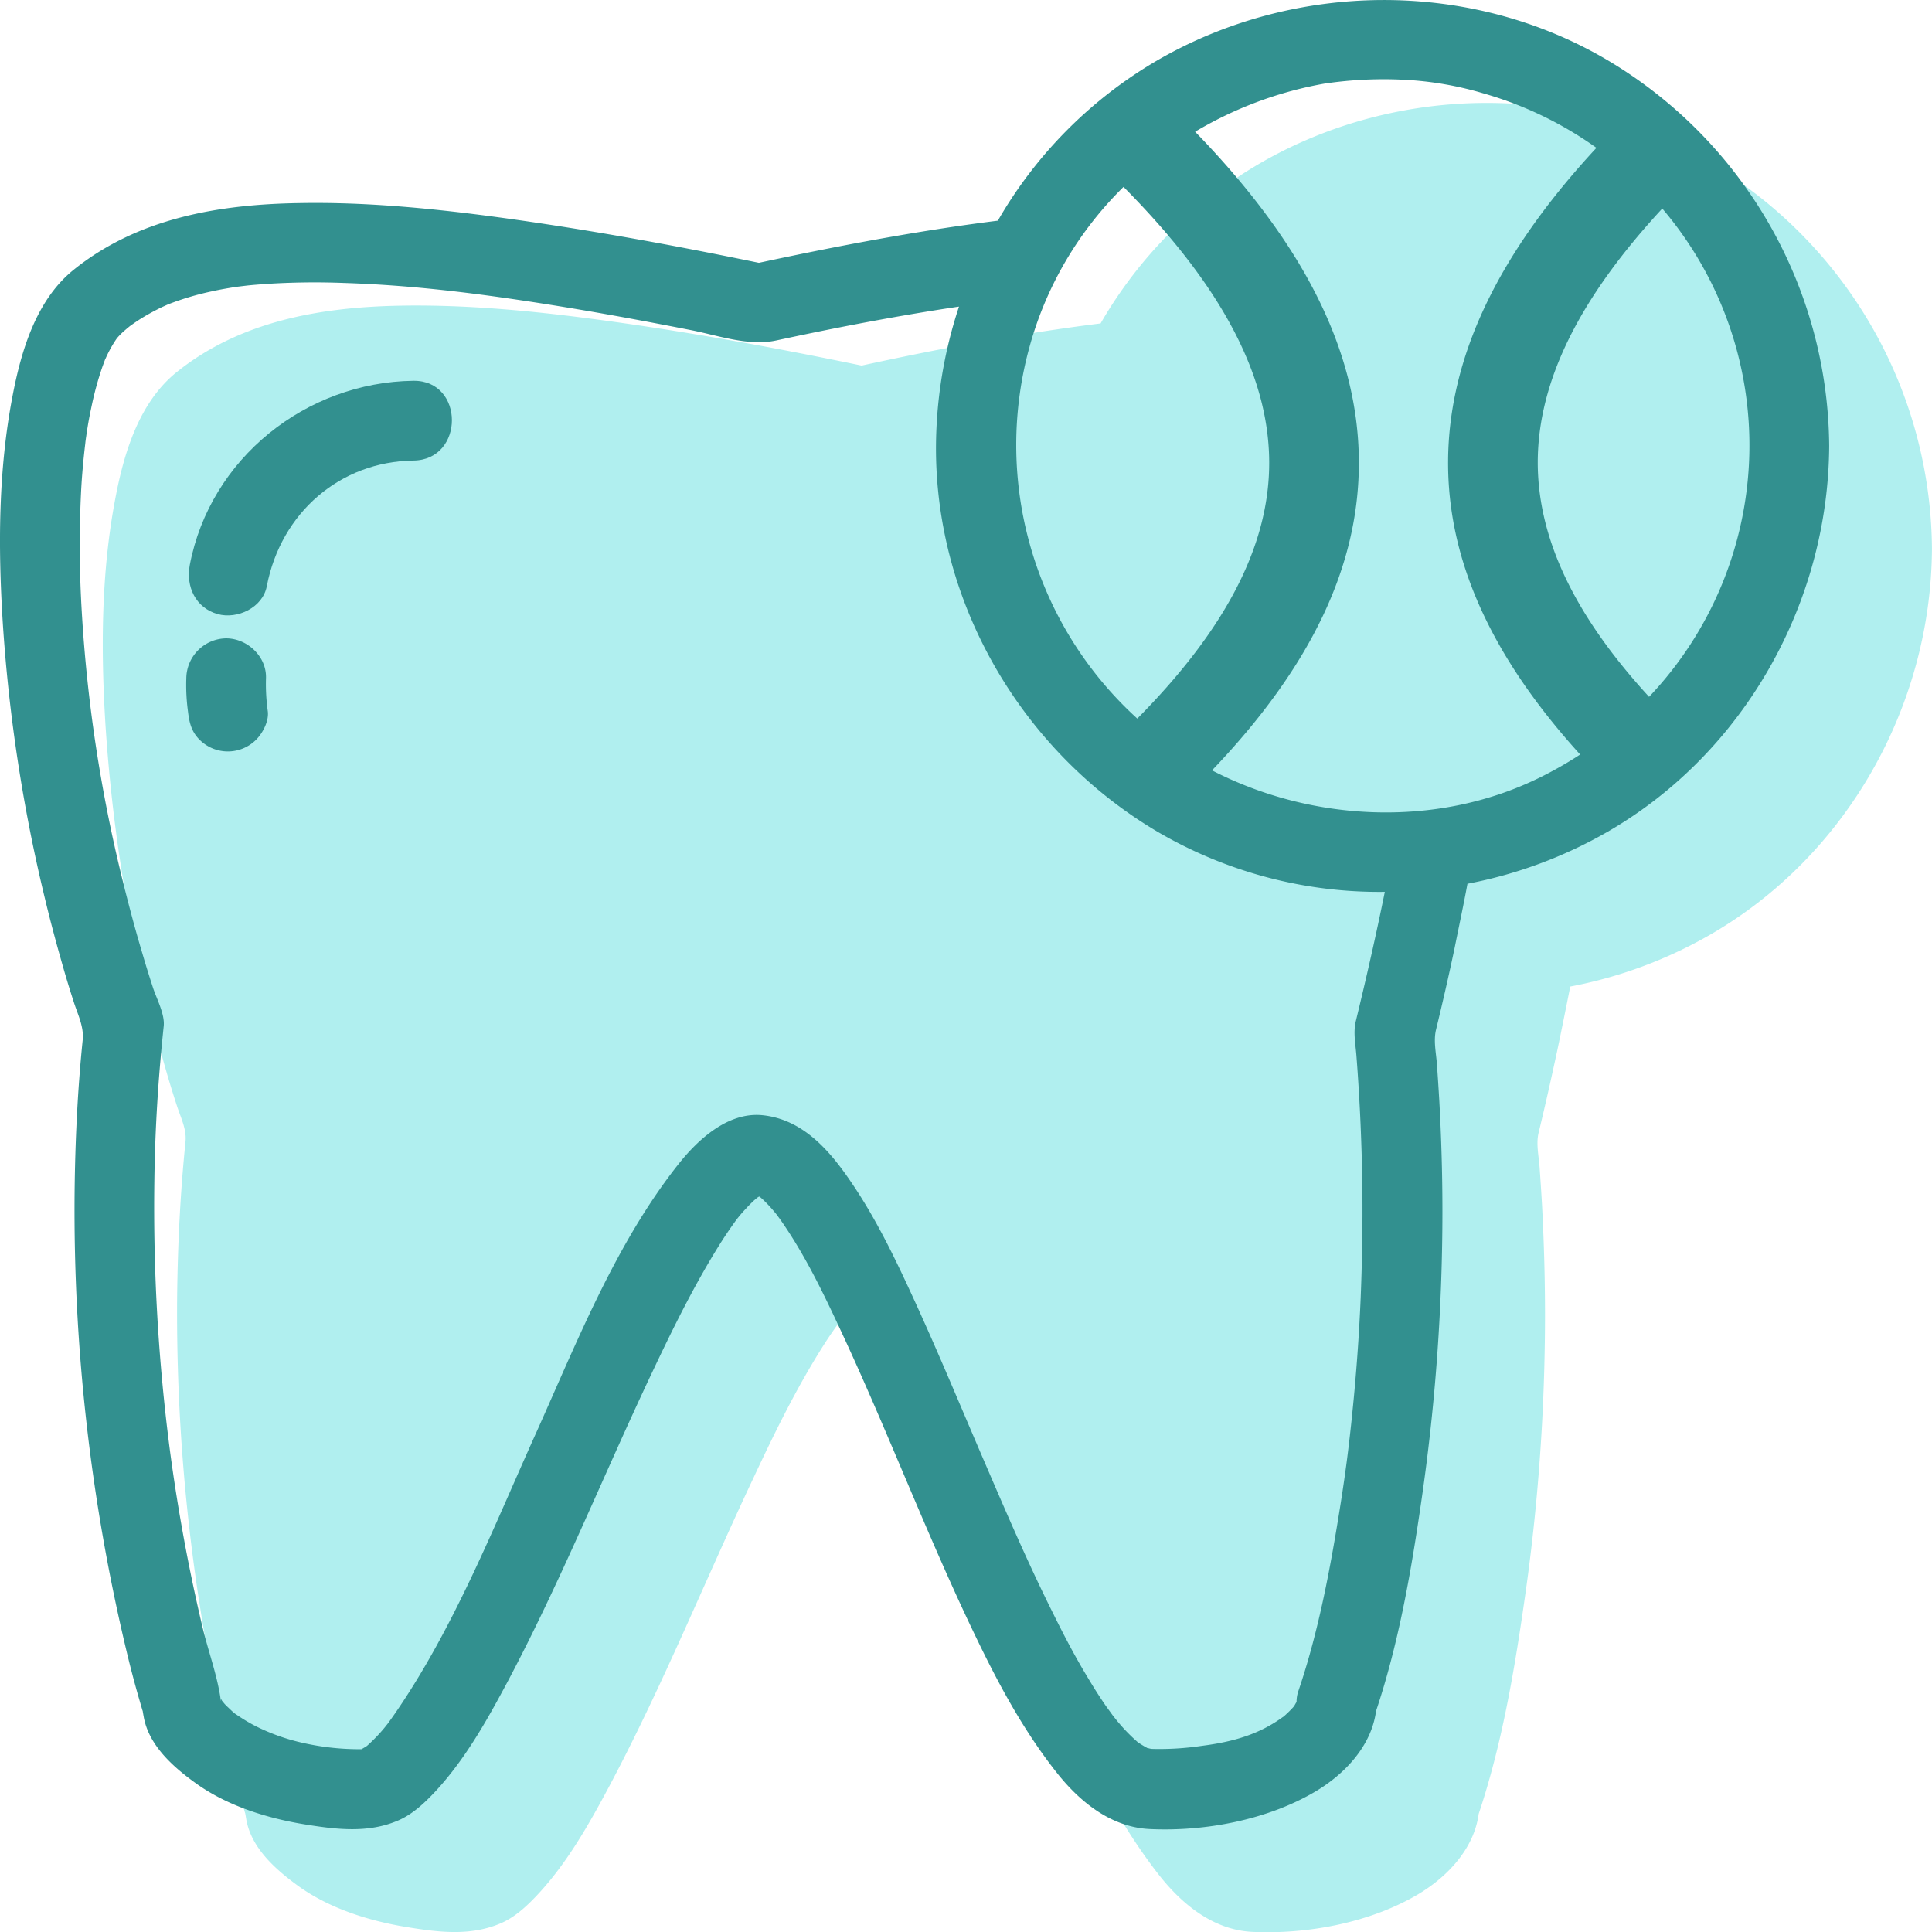 <svg xmlns="http://www.w3.org/2000/svg" xmlns:xlink="http://www.w3.org/1999/xlink" viewBox="0 0 450.99 451.01"><defs><style>.cls-1{fill:none;}.cls-2{clip-path:url(#clip-path);}.cls-3{fill:#b0efef;}.cls-4{fill:#32908f;}</style><clipPath id="clip-path" transform="translate(-24.51 -24.49)"><rect class="cls-1" width="500" height="500"/></clipPath></defs><g id="Layer_2" data-name="Layer 2"><g id="Layer_1-2" data-name="Layer 1"><g class="cls-2"><path class="cls-3" d="M475.49,152.6c-.21,36.6-19.8,71.59-51.64,90a104.56,104.56,0,0,1-32.79,12.18c-1,5-2,10-3.05,15-1.37,6.37-2.79,12.74-4.33,19.08-.63,2.55,0,5.34.21,8,.21,2.93.4,5.85.57,8.78.61,11.46.85,22.93.62,34.38a463.56,463.56,0,0,1-4.71,58c-2.39,16.69-5.31,33.84-10.69,49.89-1.07,8.12-7.3,14.7-14.16,18.78-11.19,6.63-25.8,9.37-38.7,8.76-9.07-.44-16.36-6.4-21.76-13.27-7-8.95-12.54-18.83-17.54-29-11.65-23.75-21-48.57-32.09-72.56-4.37-9.44-8.87-19.08-14.91-27.57-.29-.4-.58-.77-.86-1.16-.53-.65-1.09-1.31-1.65-1.92s-1.09-1.13-1.68-1.66l-.34-.3a3.53,3.53,0,0,1-.32-.21c-.13.08-.27.16-.39.25-.32.25-.65.53-.84.71-.6.57-1.18,1.13-1.72,1.73-.72.76-1.4,1.54-2.05,2.35a1.56,1.56,0,0,0-.14.19c-.16.21-.33.42-.49.64-1.26,1.76-2.49,3.57-3.64,5.41-6.1,9.7-11.15,20-16,30.39-11.21,23.74-21.06,48.16-33.34,71.37-4.76,8.95-9.86,18.11-16.77,25.61-2.47,2.68-5.39,5.48-8.77,6.95-7.17,3.13-14.75,2.14-22.33.89-8.61-1.43-17.64-4.28-24.82-9.38C89.05,461.07,83.18,456,82,449.2c-.09-.57-.18-1-.24-1.41a.9.9,0,0,1-.08-.23c-.28-.92-.54-1.85-.82-2.77-1-3.8-2-7.63-3-11.48a441.48,441.48,0,0,1-12-106.25C66,315,66.59,303,67.81,291c.29-2.93-1.1-5.58-2-8.37-.86-2.63-1.68-5.27-2.44-7.92-1.52-5.29-3-10.58-4.25-15.93a376.47,376.47,0,0,1-10-65.24c-1.08-17.51-1-35.39,2.31-52.68,2-10.65,5.56-22.48,14.35-29.53,14.89-11.94,33.67-15.17,52.35-15.49,14.82-.25,29.68,1.12,44.38,3.05,21.2,2.79,42.21,6.61,63.13,10.94,18.37-4,37-7.49,55.78-9.84a102.59,102.59,0,0,1,37.21-37.38c32.1-18.58,73.15-19,105.21,0A105.55,105.55,0,0,1,475.49,152.6Z" transform="translate(-24.51 -24.49)"/><path class="cls-4" d="M384.12,180.25c-.16.31-.16.2,0,0Z" transform="translate(-24.51 -24.49)"/><path class="cls-4" d="M399.85,38.59c-32.06-19-73.11-18.58-105.21,0A102.56,102.56,0,0,0,257.44,76c-18.77,2.36-37.42,5.9-55.78,9.84-20.92-4.32-41.94-8.14-63.14-10.94-14.69-1.92-29.56-3.29-44.37-3-18.69.31-37.47,3.55-52.35,15.49-8.79,7-12.33,18.88-14.36,29.52-3.33,17.29-3.39,35.17-2.3,52.68a376.45,376.45,0,0,0,10,65.24c1.29,5.35,2.73,10.65,4.25,15.93.77,2.65,1.58,5.3,2.44,7.93s2.24,5.44,2,8.37c-1.23,12-1.79,24-1.91,36.07a442.51,442.51,0,0,0,12,106.26c.91,3.85,1.91,7.68,3,11.48.27.92.53,1.84.81,2.76a.58.58,0,0,0,.09.23c.05.39.14.85.24,1.41,1.21,6.78,7.08,11.87,12.37,15.64,7.18,5.1,16.21,7.94,24.81,9.38,7.59,1.24,15.16,2.24,22.33-.89,3.38-1.48,6.3-4.27,8.77-6.95,6.91-7.51,12-16.66,16.77-25.61,12.29-23.21,22.13-47.64,33.34-71.38,4.89-10.35,9.94-20.69,16-30.39,1.15-1.84,2.37-3.65,3.64-5.41.15-.22.32-.43.48-.64a1.41,1.41,0,0,1,.14-.18c.65-.82,1.33-1.6,2.06-2.36.53-.6,1.12-1.16,1.71-1.73.19-.17.53-.46.84-.71l.4-.25a2.11,2.11,0,0,0,.31.21c.12.1.23.21.35.3.58.54,1.14,1.1,1.67,1.67s1.12,1.26,1.65,1.91l.86,1.16c6,8.49,10.54,18.13,14.92,27.57,11.11,24,20.43,48.81,32.08,72.57,5,10.21,10.51,20.09,17.54,29,5.4,6.87,12.7,12.83,21.76,13.27,12.9.62,27.51-2.13,38.7-8.76,6.87-4.07,13.09-10.65,14.16-18.78,5.38-16.05,8.3-33.19,10.7-49.88a467.68,467.68,0,0,0,4.71-58c.23-11.45,0-22.92-.63-34.38-.17-2.93-.36-5.85-.57-8.78-.19-2.63-.83-5.41-.21-8,1.54-6.34,3-12.7,4.34-19.08,1-5,2.07-9.95,3-15a105,105,0,0,0,32.79-12.18c31.85-18.42,51.44-53.42,51.65-90A105.57,105.57,0,0,0,399.85,38.59ZM265,104.85a83.19,83.19,0,0,1,21.78-36.73c22.75,22.92,33.88,43.9,34,64.11.11,19.34-10,39-30.79,60A86.28,86.28,0,0,1,265,104.85Zm76,158c-.67,2.74,0,5.7.17,8.46.23,2.93.42,5.87.59,8.8.34,5.68.55,11.36.69,17,.22,10.09.09,20.18-.31,30.24q-.57,13.43-1.94,26.79-.57,5.73-1.31,11.46c-.31,2.38-.84,6.13-1.43,9.86-2.33,14.72-5.09,29.78-9.92,43.92a7.7,7.7,0,0,0-.37,2.4c-.16.26-.31.5-.44.75s-.17.25-.29.41-.36.39-.55.59c-.4.43-.84.84-1.27,1.24-.17.15-.3.28-.42.37a1.19,1.19,0,0,1-.27.19c-5.52,4-11.49,5.75-18.9,6.7a66.49,66.49,0,0,1-11.65.71,4.06,4.06,0,0,1-.91-.2l-.13,0-.21-.12c-.68-.36-1.31-.78-2-1.2-.09-.1-.21-.2-.36-.34a40.41,40.41,0,0,1-4.22-4.36c-.24-.27-.91-1.12-1.29-1.6-.51-.7-1-1.39-1.52-2.09-1.5-2.16-2.91-4.39-4.26-6.65-3-4.94-5.64-10-8.2-15.19-5.91-11.82-11.12-24-16.33-36.11s-10.3-24.41-15.82-36.46c-4.4-9.61-9-19.31-15-28.07-5-7.37-11.29-14.61-20.69-15.54-8-.77-15,5.67-19.59,11.47-14.67,18.54-23.71,41.61-33.33,63-9.91,22-19.06,45.26-32.81,65.2-.55.8-1.12,1.59-1.69,2.37l-.8,1a38,38,0,0,1-3.84,4,1.33,1.33,0,0,0-.17.16c-.42.29-.88.55-1.32.8a59.8,59.8,0,0,1-13.49-1.43,47.61,47.61,0,0,1-11.3-4,39.49,39.49,0,0,1-4.4-2.65l-.35-.23a1.41,1.41,0,0,0-.21-.16c-.53-.45-1-.94-1.54-1.43-.27-.26-.53-.52-.77-.8,0-.06-.1-.11-.14-.16a4.83,4.83,0,0,1-.34-.44,2.7,2.7,0,0,1-.24-.44,6.1,6.1,0,0,0,.07,1.23c0-.48-.14-.95-.21-1.44a1.3,1.3,0,0,0-.08-.17l.08.15c-.84-5.56-2.87-11-4.18-16.48a418.67,418.67,0,0,1-7.62-41.32,439.33,439.33,0,0,1-3.63-62.78c.15-12.12.91-24.21,2.19-36.27.28-2.78-1.69-6.41-2.53-9s-1.68-5.26-2.45-7.92c-1.71-5.7-3.23-11.46-4.66-17.24a345.61,345.61,0,0,1-9.5-62.66,256.86,256.86,0,0,1-.17-27.61c.19-3.87.54-7.72,1-11.57,0-.09.12-1.08.2-1.56.1-.72.2-1.42.32-2.12.3-1.9.69-3.79,1.09-5.67a75.19,75.19,0,0,1,2.37-8.49c.23-.62.45-1.23.68-1.84l.07-.11a28.75,28.75,0,0,1,1.87-3.56c.25-.4.51-.8.78-1.19a17.1,17.1,0,0,1,1.75-1.76c.42-.37.87-.74,1.31-1.1l.89-.63c1.28-.89,2.61-1.7,4-2.46.72-.4,1.44-.76,2.16-1.13.35-.17,1.18-.53,1.73-.79A65.23,65.23,0,0,1,74.1,92.47c1.78-.4,3.61-.7,5.41-1l2.73-.33c1.46-.15,2.92-.26,4.4-.37a177.27,177.27,0,0,1,18.15-.23c16.63.53,32.49,2.6,48.32,5.12,11,1.75,21.92,3.77,32.85,5.92,6.36,1.27,13.3,3.77,19.73,2.39s12.55-2.64,18.84-3.84c8-1.52,15.92-2.9,23.84-4.07A105.59,105.59,0,0,0,243,128.6c-.21,36.79,20.15,71.36,51.63,90a102.45,102.45,0,0,0,53.14,14.08C345.72,242.84,343.42,252.9,341,262.87Zm42.27-56.53c-23.67,11.4-52.6,10-75.84-2,23.19-24.25,34.42-47.91,34.28-72.21-.14-25.36-12.65-50.54-38.22-76.87A89.39,89.39,0,0,1,333.71,44a94.32,94.32,0,0,1,19-.87A78.2,78.2,0,0,1,371,46.35,85.86,85.86,0,0,1,397.17,59C374,84,362.68,108,362.54,132.11c-.13,23.06,10,45.55,30.83,68.51A89.31,89.31,0,0,1,383.24,206.34Zm26.2-19.15c-17.56-19.14-26.07-37.18-26-55,.11-18.69,9.64-38,29.07-59a85.27,85.27,0,0,1-3.1,114Z" transform="translate(-24.51 -24.49)"/><path class="cls-4" d="M86.6,182.82c.18-5.08-4.36-9.32-9.32-9.32A9.44,9.44,0,0,0,68,182.82a45.82,45.82,0,0,0,.39,7.76c.31,2.58.79,4.68,2.71,6.59a9.33,9.33,0,0,0,13.19,0c1.55-1.56,3-4.3,2.74-6.59A45.82,45.82,0,0,1,86.6,182.82Z" transform="translate(-24.51 -24.49)"/><path class="cls-4" d="M121,113.38c-25.05.32-47.44,18.11-52.19,43-.95,5,1.33,10,6.52,11.46,4.59,1.27,10.51-1.51,11.46-6.51C90.08,144.16,103.9,132.24,121,132,133,131.87,133,113.23,121,113.38Z" transform="translate(-24.51 -24.49)"/></g></g></g></svg>